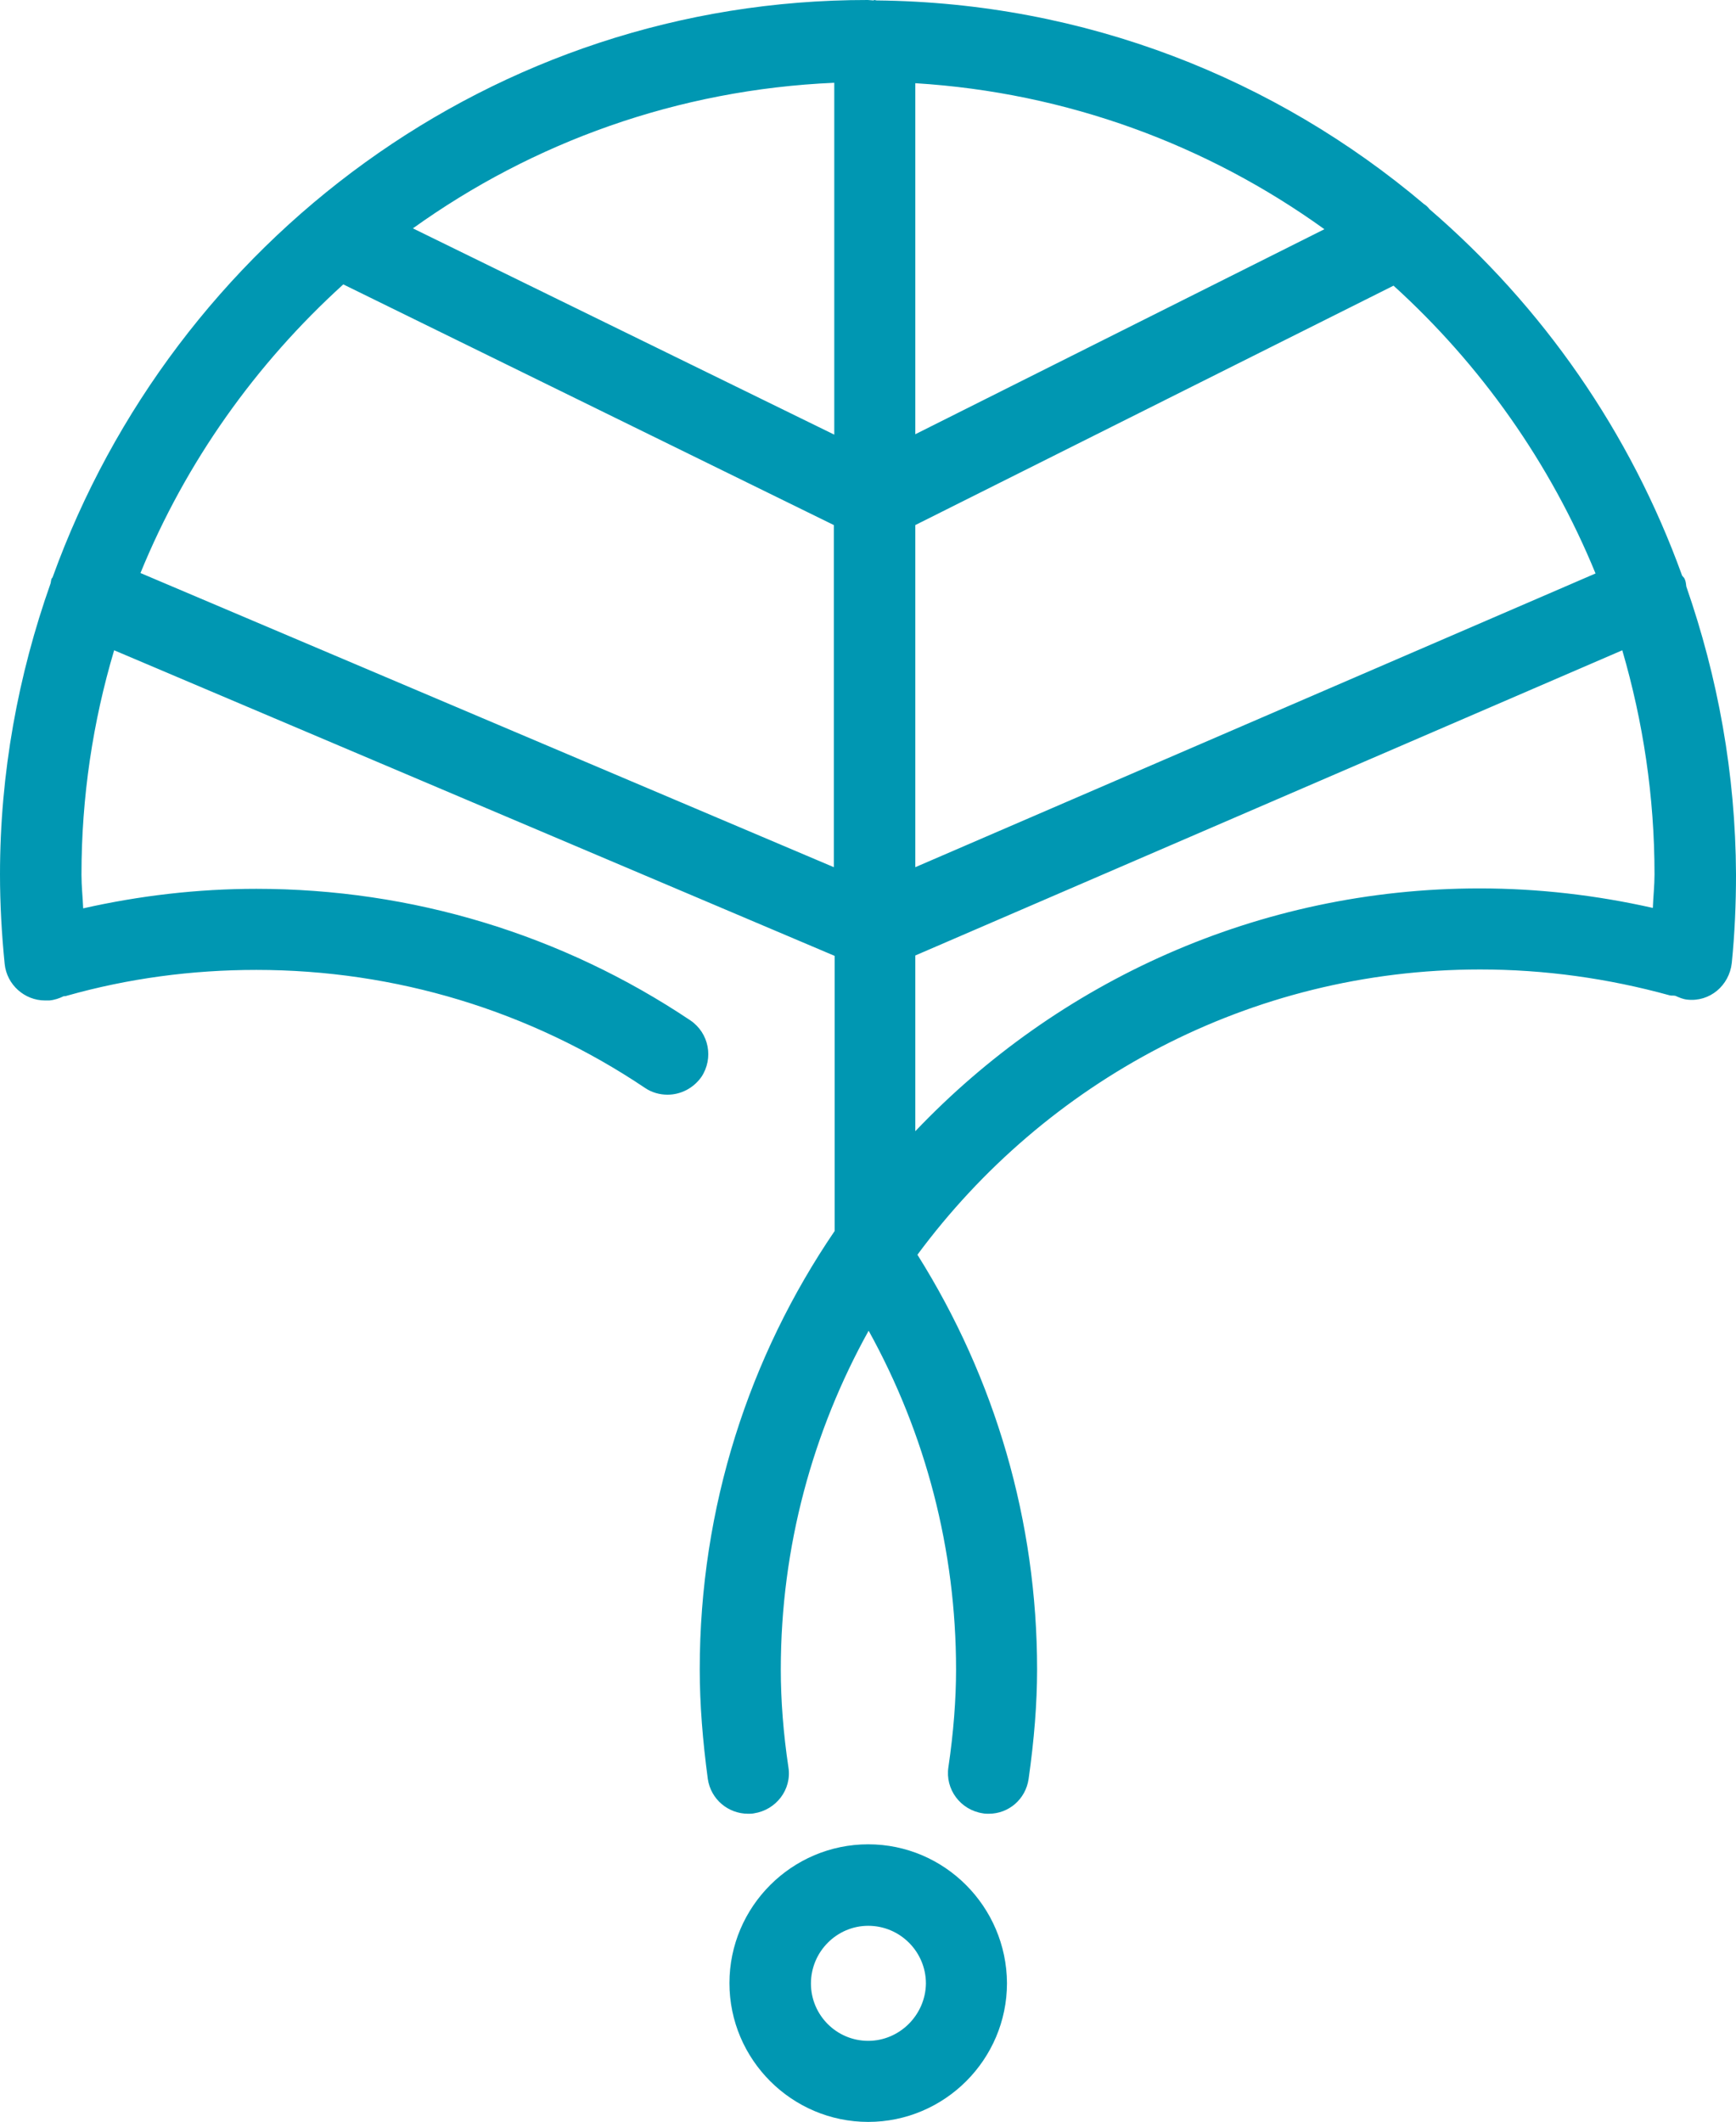 <?xml version="1.0" encoding="UTF-8" standalone="no"?><svg xmlns="http://www.w3.org/2000/svg" xmlns:xlink="http://www.w3.org/1999/xlink" fill="#000000" height="499.9" preserveAspectRatio="xMidYMid meet" version="1" viewBox="0.0 0.0 409.1 499.9" width="409.1" zoomAndPan="magnify"><defs><clipPath id="a"><path d="M 0 0 L 409.102 0 L 409.102 499.898 L 0 499.898 Z M 0 0"/></clipPath></defs><g><g clip-path="url(#a)" id="change1_1"><path d="M 204.602 480.801 C 197.102 480.801 191.102 474.699 191.102 467.301 C 191.102 459.801 197.199 453.699 204.602 453.699 C 212.102 453.699 218.199 459.801 218.199 467.301 C 218.102 474.699 212 480.801 204.602 480.801 Z M 204.602 434.5 C 186.602 434.5 171.898 449.199 171.898 467.199 C 171.898 485.199 186.602 499.898 204.602 499.898 C 222.602 499.898 237.301 485.199 237.301 467.199 C 237.199 449.199 222.602 434.5 204.602 434.5 Z M 215.699 266.5 L 215.699 225.102 L 382.301 153.199 C 387.199 170 389.898 187.602 389.898 206 C 389.898 208.602 389.602 211.199 389.5 213.898 C 376.199 210.898 362.5 209.301 348.699 209.301 C 296.398 209.301 249.199 231.301 215.699 266.5 Z M 33.102 135 C 43.801 108.801 60.301 85.699 80.898 67 L 196.5 123.699 L 196.5 204.301 Z M 215.699 19.602 C 251.5 21.801 284.602 34.199 312.102 54 L 215.699 102.301 Z M 196.602 102.398 L 97.301 53.801 C 125.602 33.5 159.699 21.102 196.602 19.5 Z M 376 135.102 L 215.699 204.301 L 215.699 123.699 L 328.398 67.301 C 348.898 85.898 365.301 109 376 135.102 Z M 397.398 138.199 C 397.301 137.602 397.301 137 397 136.398 C 396.898 136.102 396.602 135.898 396.398 135.602 C 384.199 101.801 363.5 72.199 336.898 49.301 C 336.5 48.801 336.102 48.398 335.602 48.102 C 300.602 18.5 255.699 0.602 206.602 0.102 C 206.398 0.102 206.199 0 206.102 0 C 206 0 205.898 0.102 205.801 0.102 C 205.398 0.102 204.898 0 204.5 0 C 116.199 -0.102 41 56.801 12.398 136 C 12.301 136.199 12.102 136.301 12.102 136.5 C 12 136.801 12 137.199 11.898 137.5 C 4.301 159 0 182 0 206 C 0 213 0.398 220.102 1.102 227.102 C 1.602 232 5.801 235.699 10.602 235.699 C 10.898 235.699 11.199 235.699 11.602 235.699 C 12.801 235.602 14 235.199 15 234.699 C 15.199 234.699 15.5 234.699 15.699 234.602 C 30.199 230.5 45.199 228.5 60.398 228.5 C 93.199 228.5 124.898 238.102 152 256.301 C 153.602 257.398 155.5 257.898 157.301 257.898 C 160.398 257.898 163.398 256.398 165.301 253.699 C 168.199 249.301 167.102 243.398 162.699 240.398 C 132.398 220.102 97 209.398 60.398 209.398 C 46.602 209.398 32.898 211 19.602 214 C 19.5 211.398 19.199 208.801 19.199 206.102 C 19.199 187.699 21.898 170 26.898 153.199 L 196.699 225.199 L 196.699 290 C 176.602 319.5 164.898 355 164.898 393.301 C 164.898 401.5 165.602 410.199 166.801 419.102 C 167.5 423.898 171.602 427.301 176.301 427.301 C 176.801 427.301 177.199 427.301 177.699 427.199 C 182.898 426.398 186.602 421.602 185.801 416.398 C 184.602 408.398 184 400.602 184 393.301 C 184 364.301 191.602 337.102 204.699 313.5 C 218.199 337.898 225.301 365.199 225.301 393.301 C 225.301 400.398 224.699 408.199 223.5 416.301 C 222.699 421.5 226.301 426.398 231.602 427.199 C 232.102 427.301 232.5 427.301 233 427.301 C 237.699 427.301 241.699 423.898 242.398 419.102 C 243.699 410 244.398 401.301 244.398 393.301 C 244.398 358.5 234.602 324.898 216.199 295.602 C 246.301 254.898 294.398 228.398 348.801 228.398 C 364 228.398 379 230.5 393.5 234.5 C 393.898 234.602 394.301 234.5 394.801 234.602 C 395.699 235 396.602 235.398 397.602 235.5 C 402.898 236.102 407.5 232.199 408.102 226.898 C 408.801 220 409.102 213 409.102 206 C 409 182.199 404.801 159.5 397.398 138.199" fill="#0097b2"/></g></g></svg>